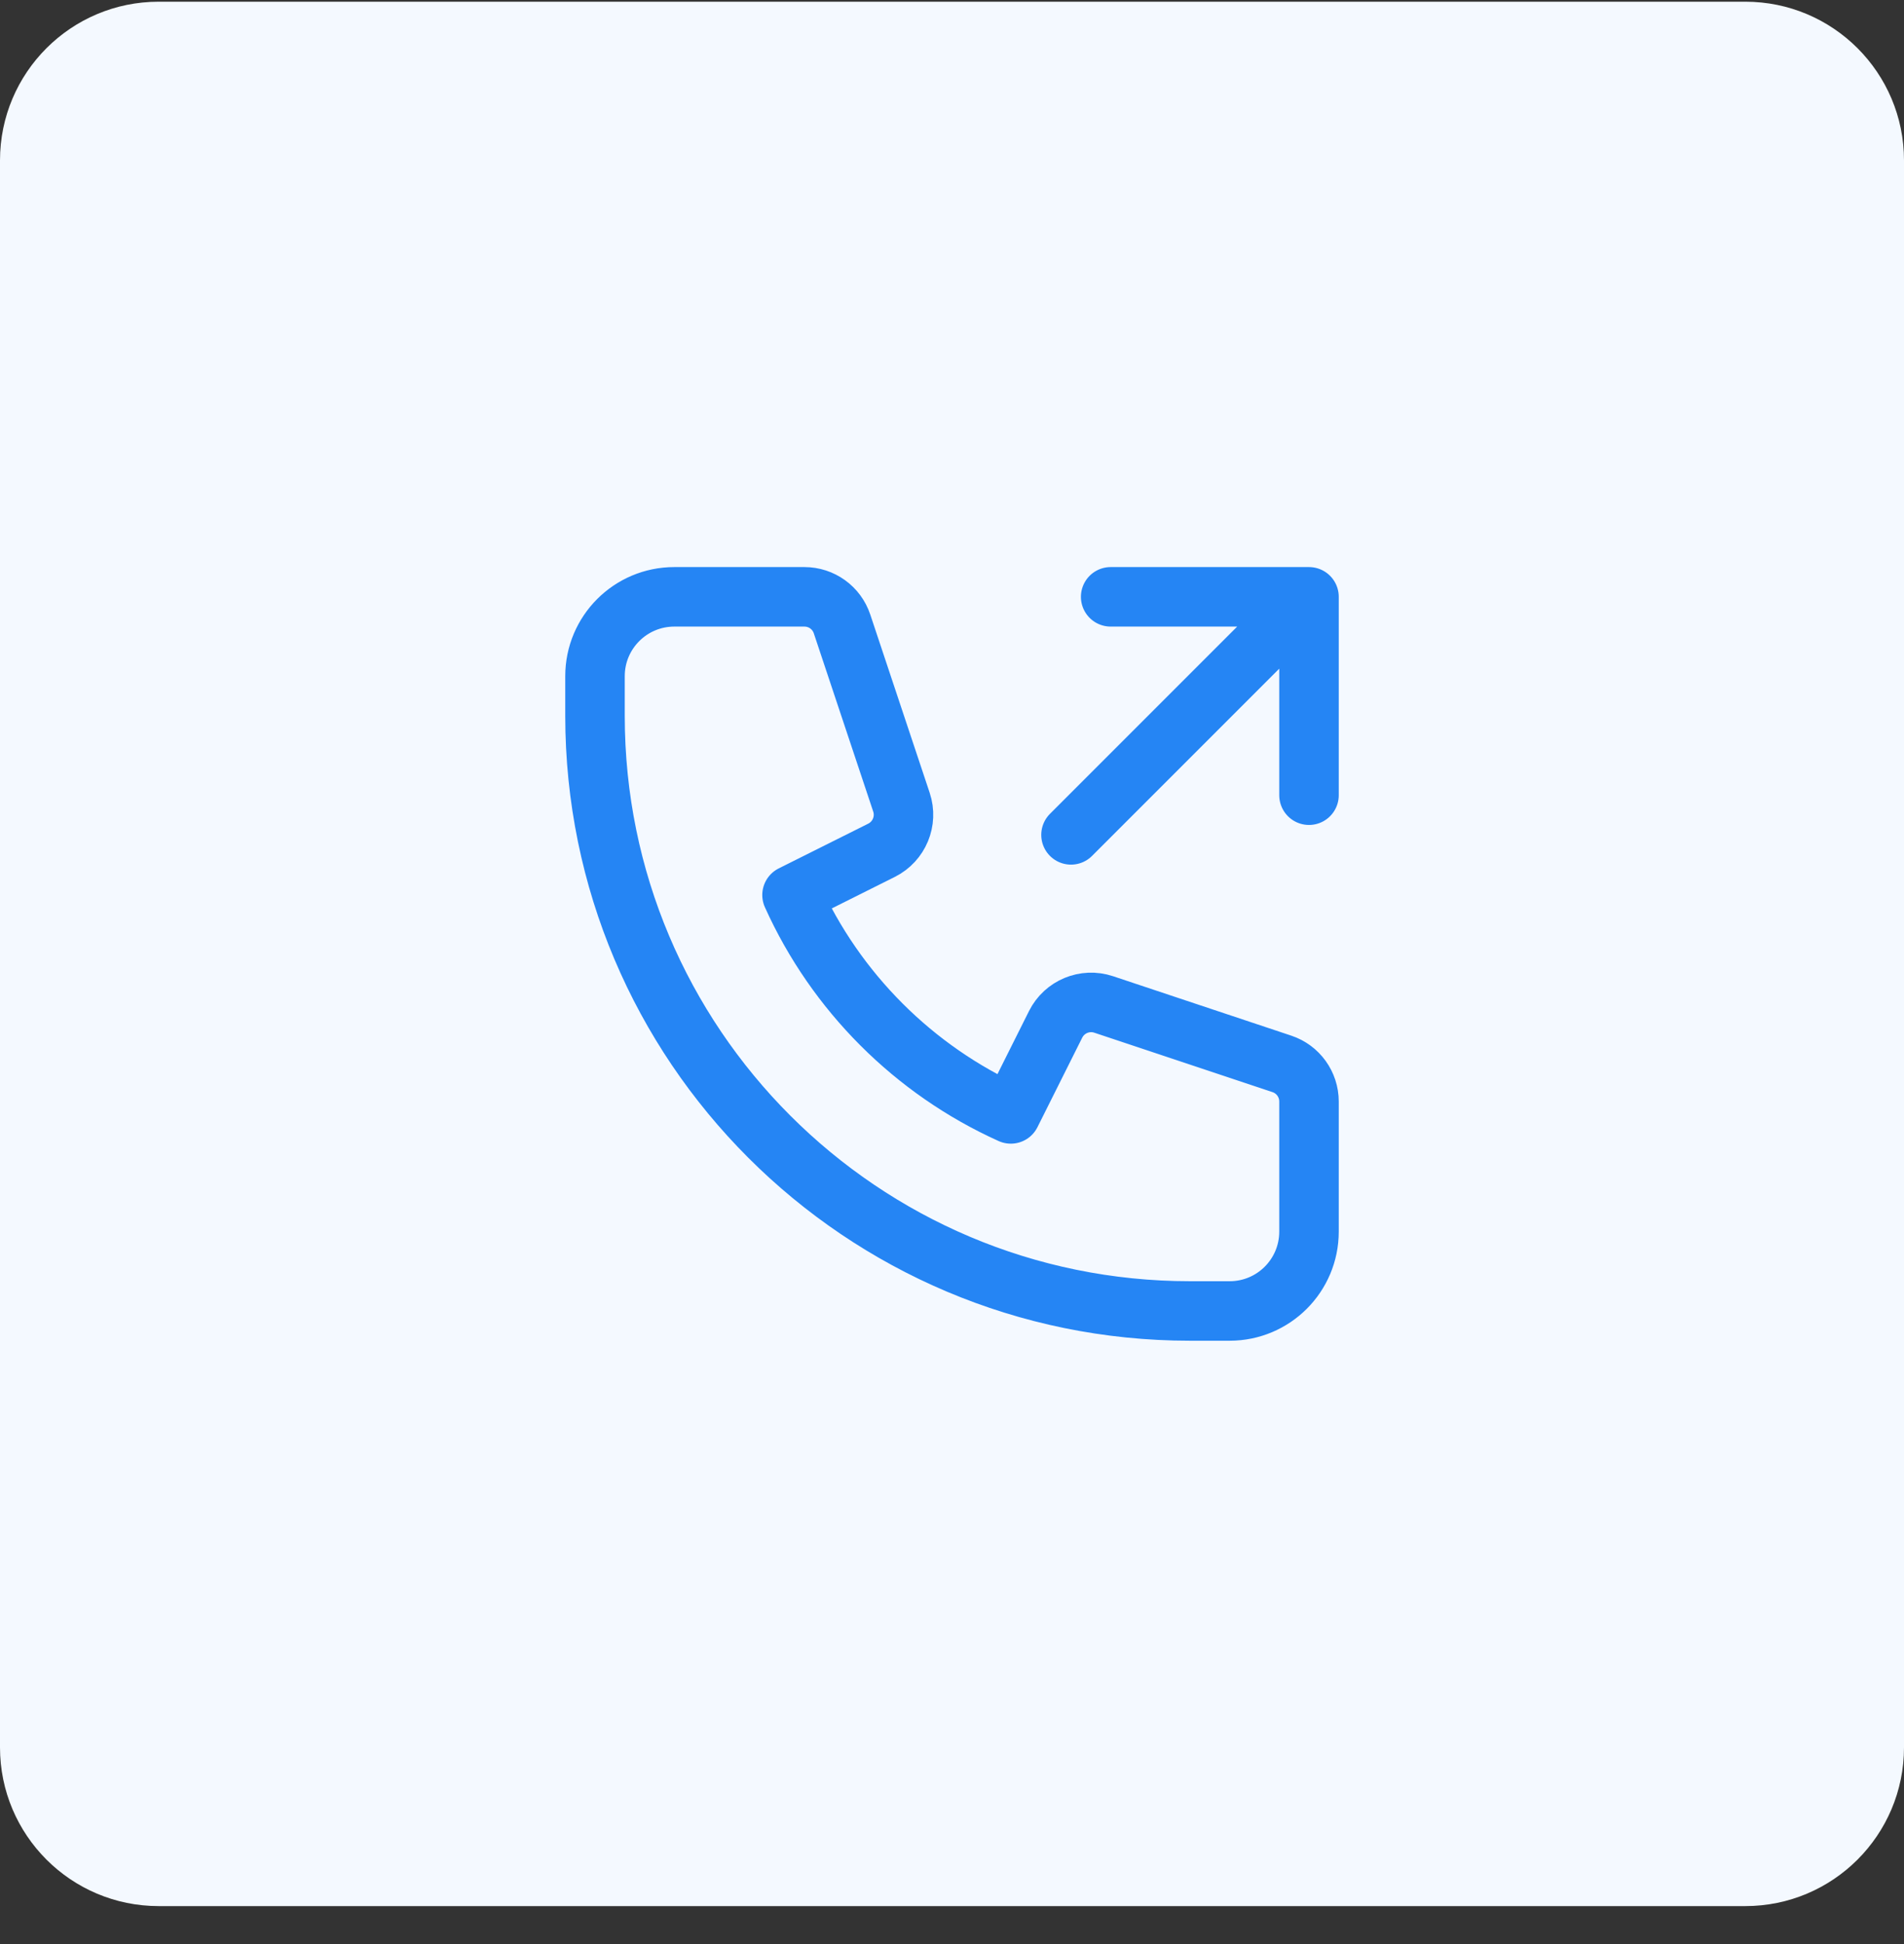 <svg width="48" height="49" viewBox="0 0 48 49" fill="none" xmlns="http://www.w3.org/2000/svg">
<rect x="0" y="0" width="48" height="49" fill="#333333" stroke="none"/>
<path d="M0 4.043C0 1.834 1.791 0.043 4 0.043H44C46.209 0.043 48 1.834 48 4.043V44.043C48 46.252 46.209 48.043 44 48.043H4C1.791 48.043 0 46.252 0 44.043V4.043Z" fill="#F4F9FF"/>
<path d="M28 15.043H33M33 15.043V20.043M33 15.043L27 21.043M17 15.043C15.895 15.043 15 15.938 15 17.043V18.043C15 26.327 21.716 33.043 30 33.043H31C32.105 33.043 33 32.148 33 31.043V27.764C33 27.333 32.725 26.951 32.316 26.815L27.823 25.317C27.351 25.16 26.835 25.374 26.612 25.819L25.483 28.076C23.039 26.974 21.069 25.004 19.967 22.559L22.224 21.431C22.669 21.208 22.883 20.692 22.726 20.22L21.228 15.727C21.092 15.318 20.71 15.043 20.279 15.043H17Z" stroke="#2585F4" stroke-width="1.5" stroke-linecap="round" stroke-linejoin="round"/>
</svg>
